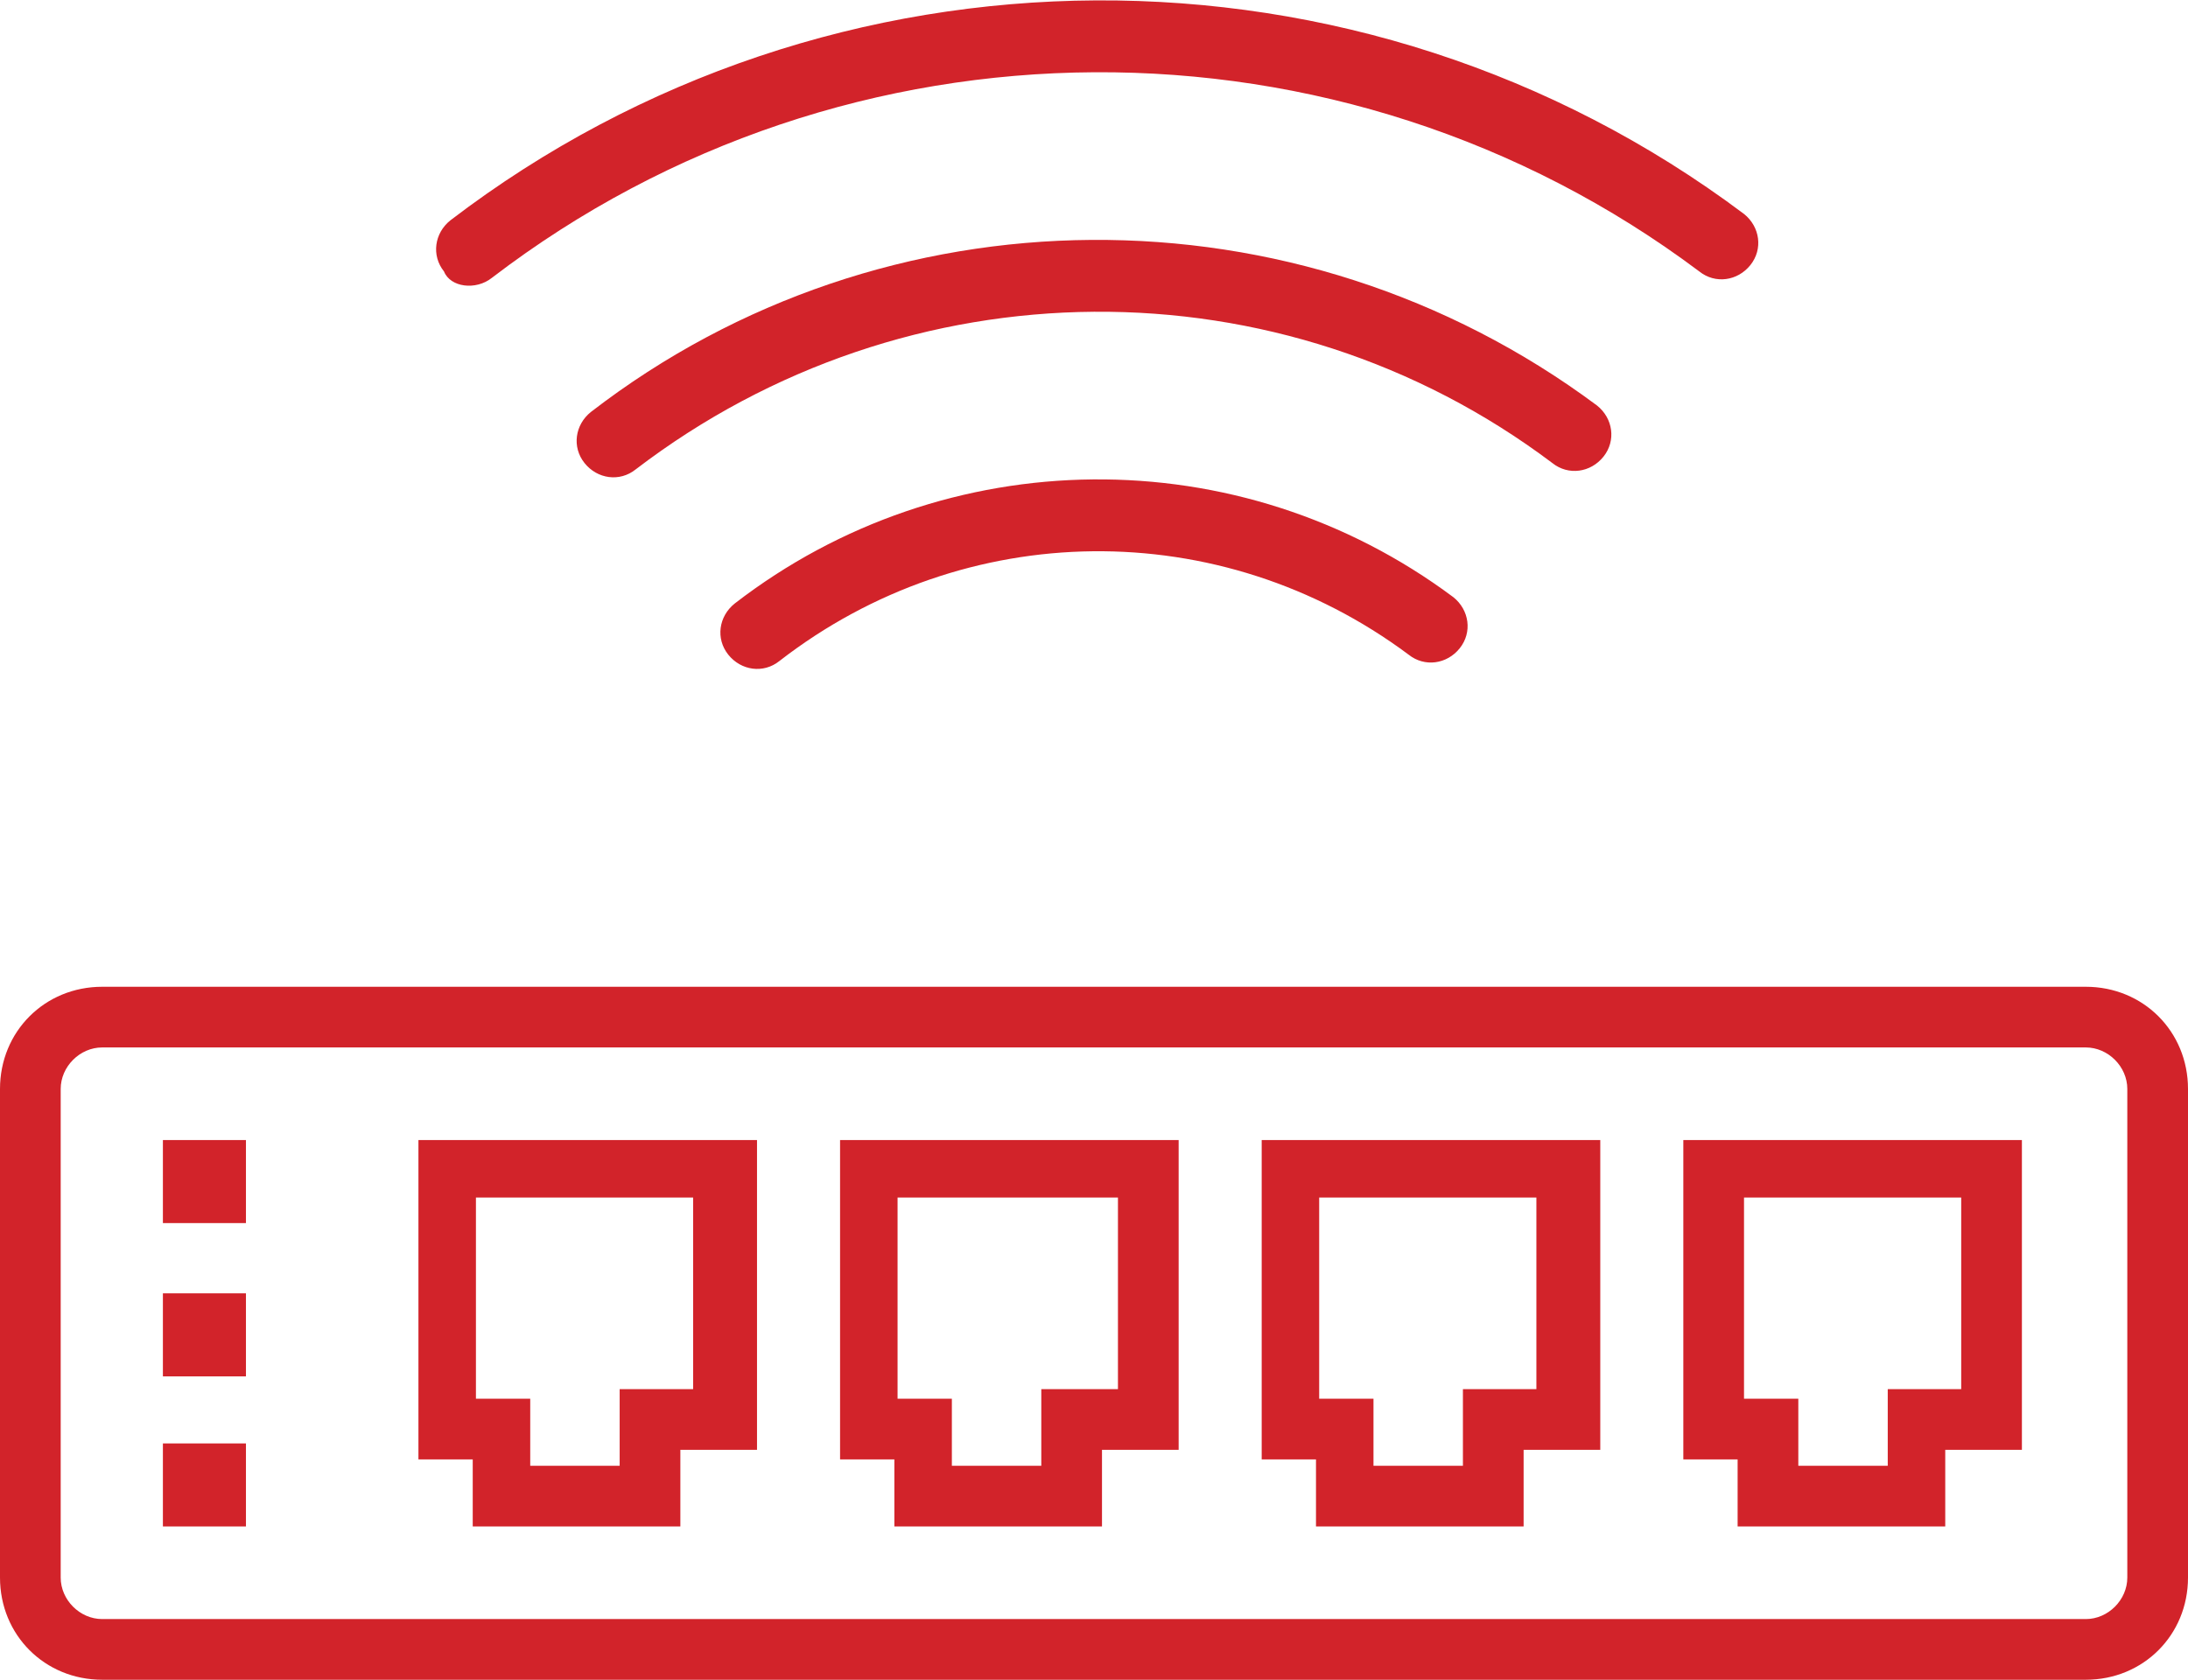 <?xml version="1.0" encoding="utf-8"?>
<!-- Generator: Adobe Illustrator 26.0.1, SVG Export Plug-In . SVG Version: 6.00 Build 0)  -->
<svg version="1.1" id="Layer_1" xmlns="http://www.w3.org/2000/svg" xmlns:xlink="http://www.w3.org/1999/xlink" x="0px" y="0px"
	 viewBox="0 0 68.5 52.6" style="enable-background:new 0 0 68.5 52.6;" xml:space="preserve">
<style type="text/css">
	.st0{fill:#D2232A;}
</style>
<g>
	<path class="st0" d="M65.3,30.9H3.2c-1.8,0-3.2,1.4-3.2,3.2v15.3c0,1.8,1.4,3.2,3.2,3.2h62.1c1.8,0,3.2-1.4,3.2-3.2V34.1
		C68.5,32.3,67.1,30.9,65.3,30.9z M66.6,49.4c0,0.7-0.6,1.3-1.3,1.3H3.2c-0.7,0-1.3-0.6-1.3-1.3V34.1c0-0.7,0.6-1.3,1.3-1.3h62.1
		c0.7,0,1.3,0.6,1.3,1.3V49.4z"/>
	<rect x="5.1" y="35.7" class="st0" width="2.6" height="2.6"/>
	<rect x="5.1" y="40.5" class="st0" width="2.6" height="2.6"/>
	<rect x="5.1" y="45.2" class="st0" width="2.6" height="2.6"/>
	<path class="st0" d="M13.1,45.7h1.7v2.1h6.5v-2.4h2.4v-9.7H13.1V45.7z M19.4,43.5v2.4h-2.8v-2.1h-1.7v-6.3h6.8v6H19.4z"/>
	<path class="st0" d="M26.3,45.7H28v2.1h6.5v-2.4h2.4v-9.7H26.3V45.7z M32.6,43.5v2.4h-2.8v-2.1h-1.7v-6.3H35v6H32.6z"/>
	<path class="st0" d="M39.5,45.7h1.7v2.1h6.5v-2.4h2.4v-9.7H39.5V45.7z M45.8,43.5v2.4h-2.8v-2.1h-1.7v-6.3h6.8v6H45.8z"/>
	<path class="st0" d="M52.7,45.7h1.7v2.1h6.5v-2.4h2.4v-9.7H52.7V45.7z M59.1,43.5v2.4h-2.8v-2.1h-1.7v-6.3h6.8v6H59.1z"/>
	<g>
		<path class="st0" d="M15.4,8.7c11.1-8.5,26.6-8.6,37.8-0.2c0.5,0.4,1.2,0.3,1.6-0.2s0.3-1.2-0.2-1.6c-12-9-28.6-8.9-40.5,0.2
			c-0.5,0.4-0.6,1.1-0.2,1.6C14.1,9,14.9,9.1,15.4,8.7C15.4,8.7,15.4,8.7,15.4,8.7L15.4,8.7z"/>
		<path class="st0" d="M50.2,14.3c0.4-0.5,0.3-1.2-0.2-1.6l0,0c-9.4-7-22.3-6.9-31.5,0.2c-0.5,0.4-0.6,1.1-0.2,1.6
			c0.4,0.5,1.1,0.6,1.6,0.2c8.5-6.5,20.2-6.6,28.7-0.2C49.1,14.9,49.8,14.8,50.2,14.3"/>
		<path class="st0" d="M45.7,20.3c0.4-0.5,0.3-1.2-0.2-1.6c0,0,0,0,0,0c-6.7-5-15.9-4.9-22.5,0.2c-0.5,0.4-0.6,1.1-0.2,1.6
			c0.4,0.5,1.1,0.6,1.6,0.2c5.8-4.5,13.8-4.6,19.7-0.2C44.6,20.9,45.3,20.8,45.7,20.3z"/>
	</g>
</g>
</svg>
